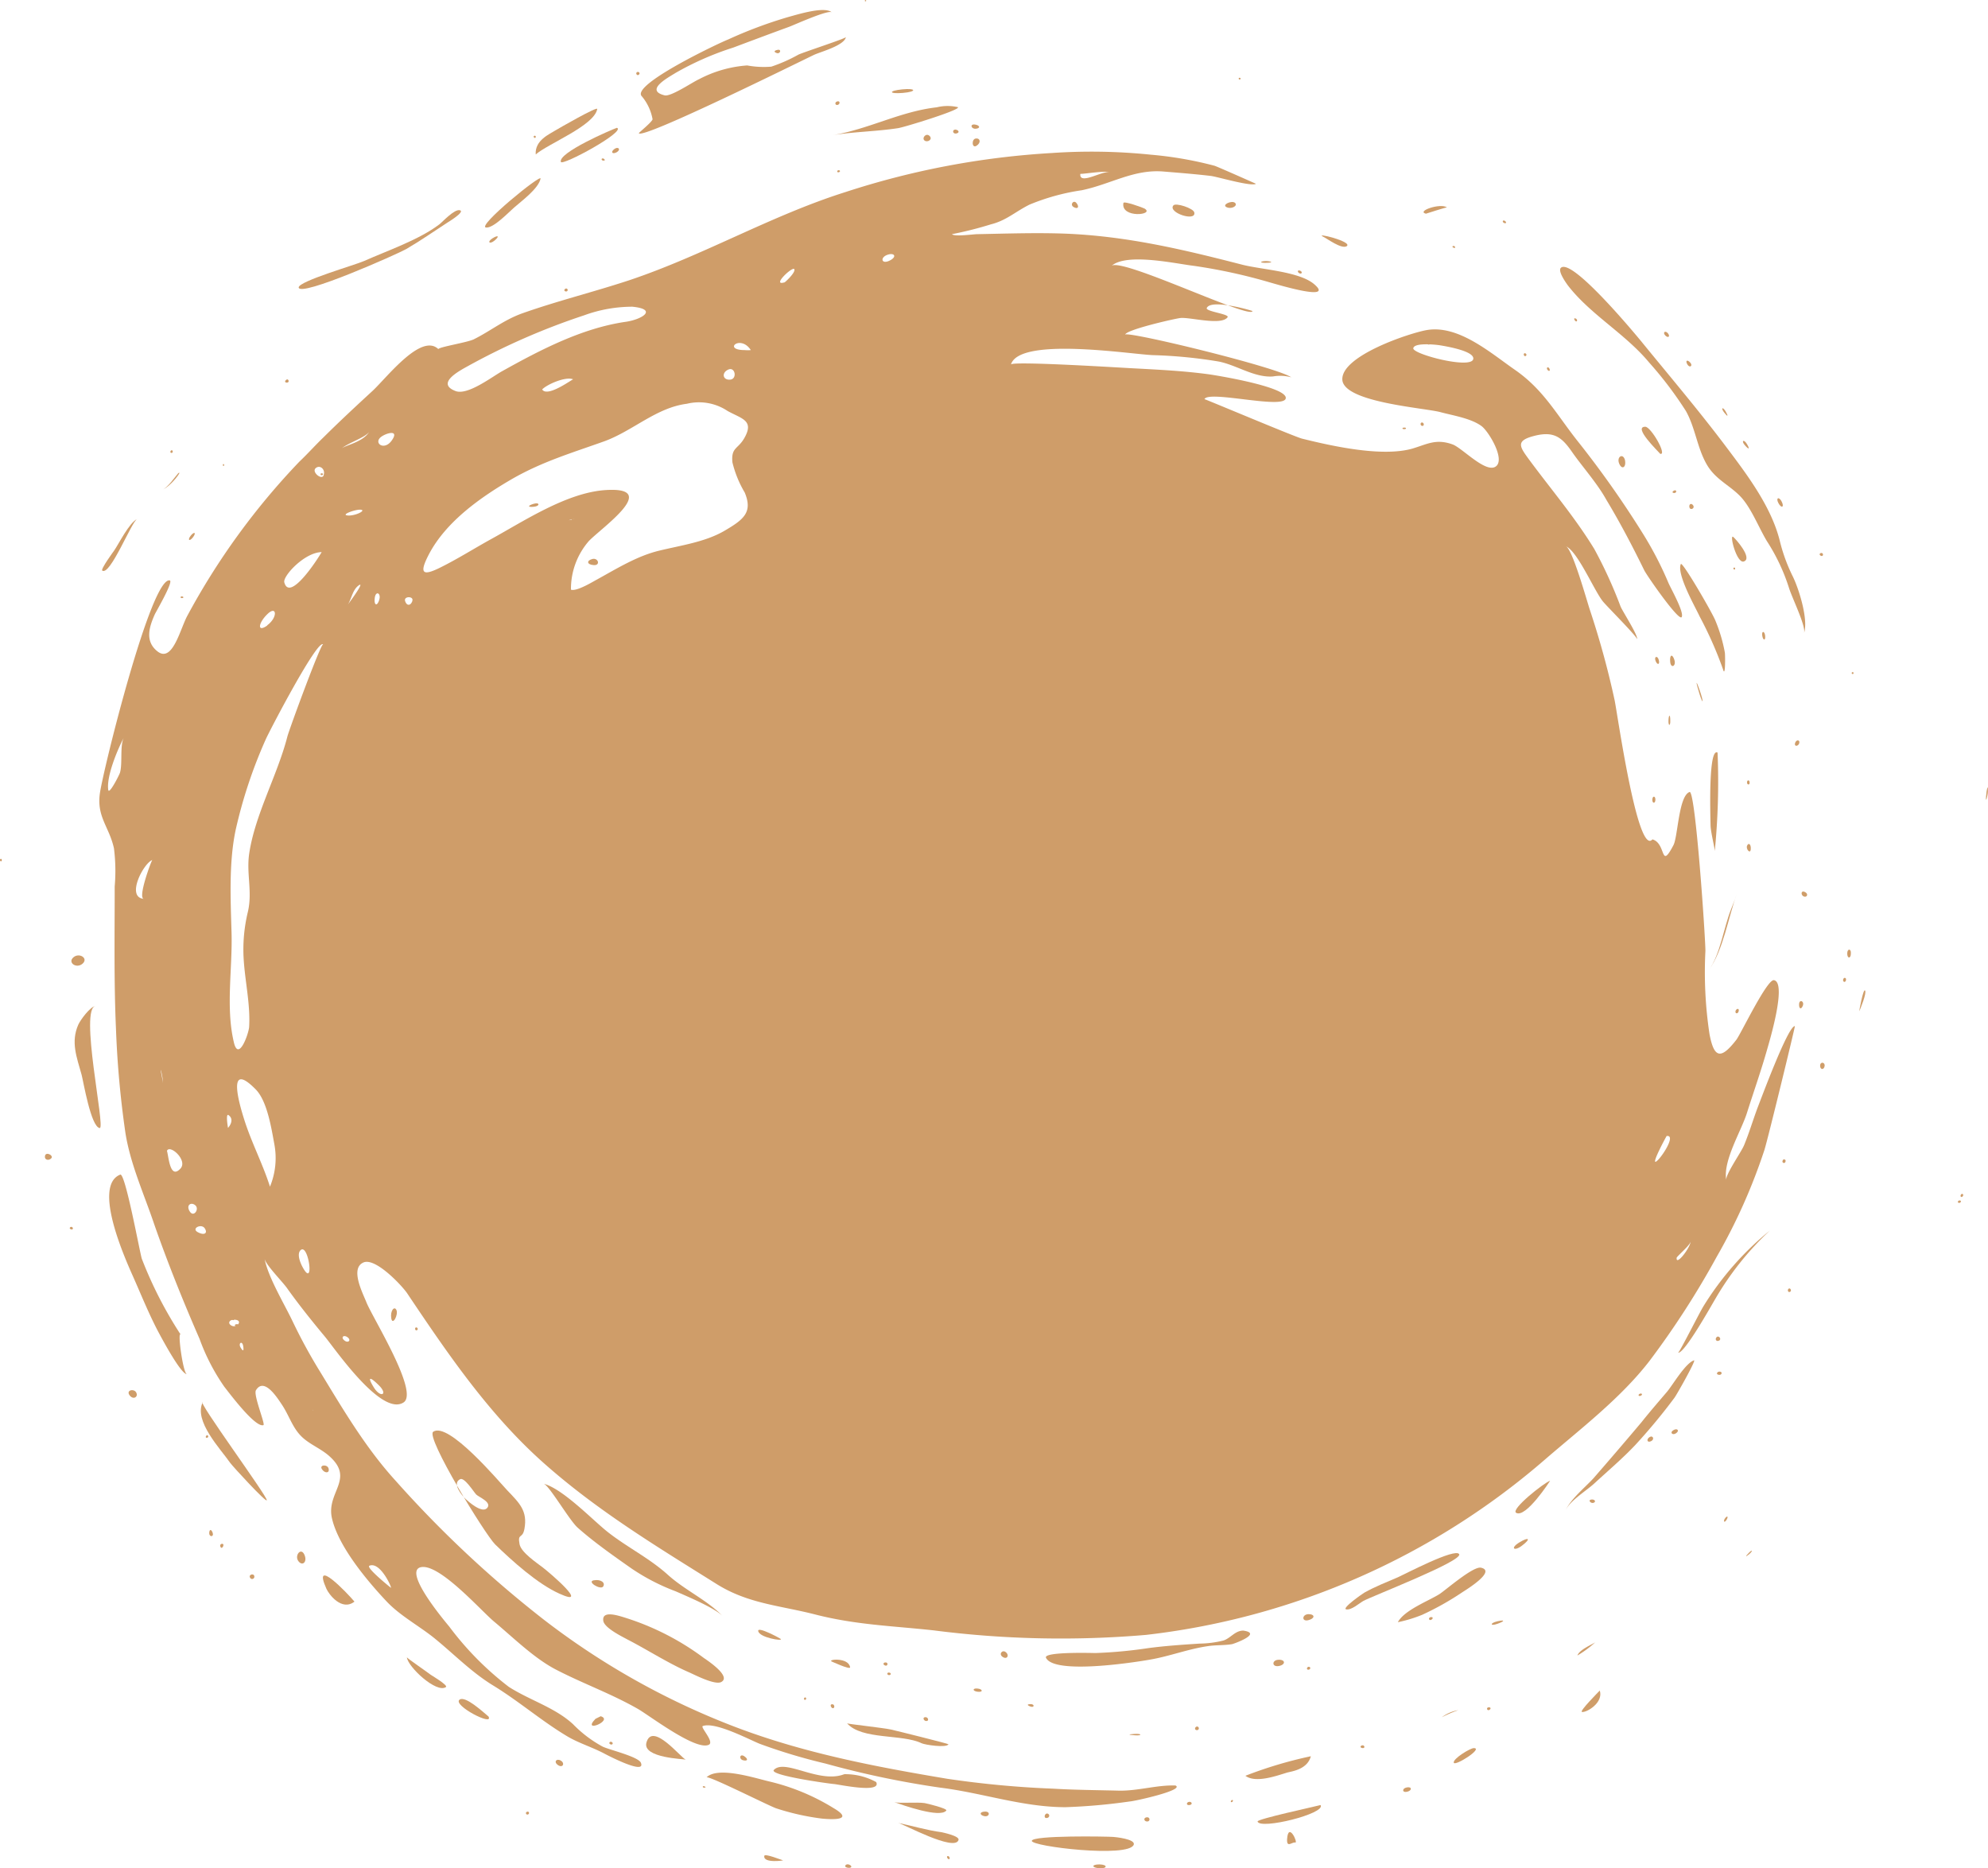 <svg xmlns="http://www.w3.org/2000/svg" viewBox="0 0 212.67 199.86"><defs><style>.cls-1{fill:#cf9d69;}</style></defs><g id="Layer_2" data-name="Layer 2"><g id="Layer_1-2" data-name="Layer 1"><path class="cls-1" d="M92.59,0c-.08,0-.12.14,0,.14S92.67,0,92.59,0Z"/><path class="cls-1" d="M175.6,152.14c-1.68,2-3.4,4-5.14,6-.92,1-2.4,2.19-3,3.45.53-1.12,2.29-2.13,3.2-3,1.45-1.33,3-2.65,4.33-4.07a62.63,62.63,0,0,0,4.14-5c.21-.27,2.36-4.06,2.09-4-.91.29-2.27,2.62-2.87,3.34C177.43,149.94,176.51,151,175.6,152.14Z"/><path class="cls-1" d="M12.2,58.91s-1.47,2-1.26,2.13c.85.58,3.13-5.23,3.73-5.52C13.8,55.94,12.69,58.22,12.2,58.91Z"/><path class="cls-1" d="M19.07,50.62c-.37.41-1.09,1.5-1.67,1.75C18.31,52,19.59,50.23,19.07,50.62Z"/><path class="cls-1" d="M171.14,180.84c-.14.15-2.21,2.23-1.91,2.29C169.7,183.23,171.56,182.15,171.14,180.84Z"/><path class="cls-1" d="M127.76,22.72c-.09-.44-2-1.07-2.24-.74C124.9,22.75,128,23.76,127.76,22.72Z"/><path class="cls-1" d="M57.31,16.52c1.32-1.15,6.27-3.08,6.58-4.86.06-.33-4.18,2.11-4.44,2.27C58.79,14.35,57.2,15,57.31,16.52Z"/><path class="cls-1" d="M157.66,187c-.38,0-2.25,1.14-2.14,1.56S158.74,187,157.66,187Z"/><path class="cls-1" d="M145.84,171.26c.92-.51,10.63-4.26,10.26-5s-5.92,2.19-6.57,2.47c-1.19.51-2.44,1-3.58,1.64-.11.06-2.48,1.69-1.93,1.79S145.4,171.51,145.84,171.26Z"/><path class="cls-1" d="M165.83,158.4c-.59.16-4.26,3.06-3.64,3.43C163.23,162.44,165.82,158.41,165.83,158.4Z"/><path class="cls-1" d="M132.12,21.7c-.33-.3-1.46.2-.91.46S132.45,22,132.12,21.7Z"/><path class="cls-1" d="M99.45,14.55c-.37-.38-.86.2-.56.47S99.82,14.92,99.45,14.55Z"/><path class="cls-1" d="M52.69,25.49c-.62.39-.32.69.22.24S53.31,25.1,52.69,25.49Z"/><path class="cls-1" d="M170.69,175.65c-.12.16-1.73.78-1.94,1.44A11.27,11.27,0,0,0,170.69,175.65Z"/><path class="cls-1" d="M162.87,165.3c.92-.7.69-.93-.34-.3S162,166,162.87,165.3Z"/><path class="cls-1" d="M104.38,14.82c-.47.06-.42,1.1.09.77S104.86,14.75,104.38,14.82Z"/><path class="cls-1" d="M187.1,166.27c.4-.32.42-.6,0-.17S186.7,166.59,187.1,166.27Z"/><path class="cls-1" d="M176.48,153.72c-.36.21-.31.64.12.46S176.84,153.51,176.48,153.72Z"/><path class="cls-1" d="M55,22.2c.78-.69,2.59-2,2.83-3.09.13-.59-6.9,5.14-5.83,5.23C52.81,24.42,54.47,22.65,55,22.2Z"/><path class="cls-1" d="M190.61,53.68c-.29-.6-.67-.44-.36.14S190.9,54.28,190.61,53.68Z"/><path class="cls-1" d="M192.87,107.56c.16-.49-.39-.69-.41-.14S192.71,108,192.87,107.56Z"/><path class="cls-1" d="M66,13.67c-.61.21-6.32,2.67-6,3.65C60.13,17.79,67,14.06,66,13.67Z"/><path class="cls-1" d="M178.68,77.05c0-.65-.16-.66-.19,0S178.71,77.7,178.68,77.05Z"/><path class="cls-1" d="M104.28,13.32c-.55-.07-.4.5.12.45S104.82,13.39,104.28,13.32Z"/><path class="cls-1" d="M186.88,47.5c-.33-.56-.65-.36-.21.14S187.21,48.05,186.88,47.5Z"/><path class="cls-1" d="M122.44,22.31c-.15-.09-2.22-.84-2.26-.6C119.87,23.39,123.59,23,122.44,22.31Z"/><path class="cls-1" d="M183.74,80.51c-1-.58-.77,6.71-.75,7.73,0,.74.47,2.52.45,2.82A75.86,75.86,0,0,0,183.74,80.51Z"/><path class="cls-1" d="M186.9,90.46c-.16.36.34.94.39.4S187.06,90.09,186.9,90.46Z"/><path class="cls-1" d="M167.68,30.47c2.41,3.16,6.16,5.2,8.74,8.31a40.16,40.16,0,0,1,3.94,5.2c1,1.79,1.2,3.93,2.22,5.7.9,1.56,2.29,2.13,3.49,3.31s2,3.3,2.93,4.87a20.75,20.75,0,0,1,2.37,5c.32,1.06,1.86,4.16,1.62,4.87.48-1.44-.53-4.66-1.17-6a18.34,18.34,0,0,1-1.43-3.9c-.93-3.72-3.6-7.2-5.86-10.2-2.89-3.83-6-7.49-9-11.17-.88-1.06-7.22-8.67-8.5-7.85C166.51,28.91,167.67,30.44,167.68,30.47Z"/><path class="cls-1" d="M135,28.09c.34.07,1.38,0,.85-.12S134.67,28,135,28.09Z"/><path class="cls-1" d="M114.89,22.17c.49.25.56-.11.25-.47S114.4,21.93,114.89,22.17Z"/><path class="cls-1" d="M184.32,71.59c.27,1,.24-1.51.2-1.78a16.62,16.62,0,0,0-1-3.39c-.28-.77-3.56-6.42-3.71-6.08-.48,1.08,1.59,4.67,2,5.58A41.33,41.33,0,0,1,184.32,71.59Z"/><path class="cls-1" d="M160.2,173.43c-.84.19-.81.56,0,.27S161,173.25,160.2,173.43Z"/><path class="cls-1" d="M177.45,70.6c-.13-.51-.53-.38-.34.1S177.59,71.1,177.45,70.6Z"/><path class="cls-1" d="M188.83,68c-.07-.54-.39-.53-.31,0S188.89,68.57,188.83,68Z"/><path class="cls-1" d="M152.14,172.74a30.47,30.47,0,0,0,4.29-2.41c.51-.33,3.65-2.26,2-2.63-.84-.18-3.79,2.41-4.45,2.83-1.16.73-3.76,1.71-4.44,3A15,15,0,0,0,152.14,172.74Z"/><path class="cls-1" d="M179,153c-.4.23-.09.59.31.31S179.41,152.73,179,153Z"/><path class="cls-1" d="M156,182.94a4,4,0,0,0-1.76.76A13.73,13.73,0,0,1,156,182.94Z"/><path class="cls-1" d="M198.91,108.16c.1-.24.8-1.91.61-2.2S198.85,108.3,198.91,108.16Z"/><path class="cls-1" d="M193,95.91c.32.1.5-.31.06-.5S192.64,95.81,193,95.91Z"/><path class="cls-1" d="M83.11,5.68c.36.11.52-.42.1-.35S82.75,5.57,83.11,5.68Z"/><path class="cls-1" d="M173.83,49.2c-.21-.76-.91-.34-.62.38S174,50,173.83,49.2Z"/><path class="cls-1" d="M178.41,35.63c-.3-.31-.56-.05-.26.26S178.72,36,178.41,35.63Z"/><path class="cls-1" d="M180.73,54.27c.09.36.6.12.41-.19S180.65,53.91,180.73,54.27Z"/><path class="cls-1" d="M177.09,85.54c0-.43-.32-.42-.33,0S177.08,86,177.09,85.54Z"/><path class="cls-1" d="M192.48,79.49c.09-.37-.33-.4-.45,0S192.38,79.86,192.48,79.49Z"/><path class="cls-1" d="M102.21,13.86c-.38,0-.3.5.09.42S102.58,13.91,102.21,13.86Z"/><path class="cls-1" d="M170.47,160.76c.3-.1.15-.4-.24-.35S170.17,160.86,170.47,160.76Z"/><path class="cls-1" d="M184.56,162.39c-.24.31-.12.58.12.22S184.8,162.09,184.56,162.39Z"/><path class="cls-1" d="M183.89,143.41c.32-.13,0-.58-.23-.39S183.57,143.56,183.89,143.41Z"/><path class="cls-1" d="M186,108.16c.08-.35-.27-.28-.34,0S185.92,108.51,186,108.16Z"/><path class="cls-1" d="M183.84,147.06c.32.09.47-.27.18-.33S183.51,147,183.84,147.06Z"/><path class="cls-1" d="M89.62,11.22c.27-.08.26-.47-.06-.37S89.35,11.3,89.62,11.22Z"/><path class="cls-1" d="M30.62,40.63c-.23.18-.1.34.14.29S30.84,40.45,30.62,40.63Z"/><path class="cls-1" d="M139,29.23c.26.13.38-.14.09-.27S138.76,29.1,139,29.23Z"/><path class="cls-1" d="M186.89,83.7c0,.27.3.31.28,0S186.89,83.42,186.89,83.7Z"/><path class="cls-1" d="M153,173c-.24.1-.11.41.13.26S153.28,172.93,153,173Z"/><path class="cls-1" d="M197.47,104.88c.09-.29-.21-.39-.29-.12S197.39,105.16,197.47,104.88Z"/><path class="cls-1" d="M60.66,30.89c-.16-.12-.43.17-.2.27S60.82,31,60.66,30.89Z"/><path class="cls-1" d="M47,24c-2.2,1.67-5.54,2.8-8.05,3.92-.94.42-7,2.16-7,2.83.1,1.08,10.61-3.59,11.51-4.11,1.53-.89,3-1.92,4.45-2.86,0,0,1.88-1.13,1.29-1.29S47.3,23.78,47,24Z"/><path class="cls-1" d="M194.71,114c0,.44.4.48.48.05S194.72,113.52,194.71,114Z"/><path class="cls-1" d="M168.61,34.1c-.22-.13-.28,0-.11.21S168.82,34.24,168.61,34.1Z"/><path class="cls-1" d="M175.53,149.3c.24-.11.1-.31-.12-.2S175.29,149.41,175.53,149.3Z"/><path class="cls-1" d="M68.66,10.3a5.27,5.27,0,0,1,1.15,2.46c-.07.31-1.49,1.44-1.47,1.49.36.7,17.08-7.59,18.76-8.39.73-.33,3.23-1,3.39-1.89,0,.14-4.34,1.55-5.07,1.87a16.75,16.75,0,0,1-2.91,1.29A9.72,9.72,0,0,1,79.93,7a13,13,0,0,0-5.16,1.48c-.63.27-3,1.89-3.67,1.72-2.2-.55.43-1.93,1.17-2.4a31.75,31.75,0,0,1,6.17-2.71c2-.75,4-1.5,6-2.23.51-.19,4.18-1.85,4.54-1.54-.78-.68-3.66.23-4.69.51a47.54,47.54,0,0,0-6.41,2.4C76.94,4.59,67.44,9.09,68.66,10.3Z"/><path class="cls-1" d="M195,59.24c-.13-.21-.47,0-.29.16S195.08,59.45,195,59.24Z"/><path class="cls-1" d="M212.66,84.44c0-.47-.13-.12-.2.78S212.71,84.91,212.66,84.44Z"/><path class="cls-1" d="M161,23.64c-.21-.16-.35.08-.12.2S161.21,23.79,161,23.64Z"/><path class="cls-1" d="M191.47,138.2c.23-.08.08-.44-.1-.36S191.24,138.28,191.47,138.2Z"/><path class="cls-1" d="M165.72,39.38c-.16-.21-.35,0-.15.21S165.87,39.59,165.72,39.38Z"/><path class="cls-1" d="M210,127.92c.09-.22-.17-.29-.25-.08S209.89,128.13,210,127.92Z"/><path class="cls-1" d="M198,102c.05-.54-.39-.56-.39,0S198,102.57,198,102Z"/><path class="cls-1" d="M89.71,18.21c-.19,0-.2.26,0,.22S89.91,18.21,89.71,18.21Z"/><path class="cls-1" d="M179,52.72c.2.07.39-.08.29-.23S178.74,52.65,179,52.72Z"/><path class="cls-1" d="M181.82,73.82c-.48-1.37-.37-.72,0,.45S182.29,75.18,181.82,73.82Z"/><path class="cls-1" d="M163.25,37.85c-.15-.16-.32,0-.21.18S163.4,38,163.25,37.85Z"/><path class="cls-1" d="M68.14,7.72c-.18.11,0,.43.2.27S68.31,7.61,68.14,7.72Z"/><path class="cls-1" d="M191,124.26a.16.16,0,1,0-.3-.09A.16.16,0,1,0,191,124.26Z"/><path class="cls-1" d="M155.52,26.31c-.18,0-.2.12,0,.2S155.71,26.35,155.52,26.31Z"/><path class="cls-1" d="M159.24,182.64a.15.15,0,1,0,.08.27C159.54,182.8,159.47,182.6,159.24,182.64Z"/><path class="cls-1" d="M18.47,48.25c-.07-.21-.29,0-.24.13S18.54,48.46,18.47,48.25Z"/><path class="cls-1" d="M177.61,48.55c.77.16-1-2.9-1.6-2.9C174.64,45.64,177.39,48.28,177.61,48.55Z"/><path class="cls-1" d="M179.12,70.59c-.21-.67-.52-.58-.45.2S179.34,71.25,179.12,70.59Z"/><path class="cls-1" d="M209.75,128.59c.12-.16-.18-.25-.28-.09S209.62,128.76,209.75,128.59Z"/><path class="cls-1" d="M184.6,44c-.33-.53-.53-.36-.15.13S184.93,44.58,184.6,44Z"/><path class="cls-1" d="M57.16,14.53c-.16.05,0,.28.09.21A.11.11,0,1,0,57.16,14.53Z"/><path class="cls-1" d="M20.42,57.28c-.39.48-.17.69.21.21S20.82,56.8,20.42,57.28Z"/><path class="cls-1" d="M64.6,17.18c.23,0,0-.27-.16-.23S64.37,17.21,64.6,17.18Z"/><path class="cls-1" d="M152.54,22.86s2.2-.71,2.25-.67C154.1,21.69,151.48,22.59,152.54,22.86Z"/><path class="cls-1" d="M19.34,63.94c.09.1.39,0,.24-.1S19.25,63.85,19.34,63.94Z"/><path class="cls-1" d="M185.42,57.44c-.46-.38.37,2.91,1.14,2.62C187.51,59.71,185.68,57.65,185.42,57.44Z"/><path class="cls-1" d="M132.6,8.32a.09.09,0,1,0,0,.18C132.76,8.5,132.76,8.33,132.6,8.32Z"/><path class="cls-1" d="M96.59,9.94c1.52-.13,1.44-.53-.07-.38S95.06,10.07,96.59,9.94Z"/><path class="cls-1" d="M198.09,72a.1.1,0,1,0,.2,0A.1.1,0,1,0,198.09,72Z"/><path class="cls-1" d="M141.58,25.34c.39.18,1.91,1.33,2.48,1C144.79,25.85,140.46,24.8,141.58,25.34Z"/><path class="cls-1" d="M23.84,49.74c0,.14.15.13.14,0S23.85,49.6,23.84,49.74Z"/><path class="cls-1" d="M185.43,60.82c0,.11.2.17.19,0S185.43,60.7,185.43,60.82Z"/><path class="cls-1" d="M66,16.27c.45-.29.13-.64-.29-.32S65.51,16.55,66,16.27Z"/><path class="cls-1" d="M100.21,11.48c-3.93.44-7.37,2.39-11.28,3,2.36-.39,4.78-.41,7.14-.77.71-.11,6.85-2,6.39-2.25A4.89,4.89,0,0,0,100.21,11.48Z"/><path class="cls-1" d="M180.52,39c.25.4.61.13.29-.22S180.26,38.57,180.52,39Z"/><path class="cls-1" d="M185.17,97.3c-.77,1.92-1.14,4.8-2.37,6.48,1.54-2.1,2.1-5.71,3-8.16C185.62,96.18,185.39,96.74,185.17,97.3Z"/><path class="cls-1" d="M189.33,131.64a32.16,32.16,0,0,0-7.08,8.06c-.42.66-2.59,5-2.73,5,.67.12,3.53-5,3.89-5.6A31.81,31.81,0,0,1,189.33,131.64Z"/><path class="cls-1" d="M140.23,187.87a45.2,45.2,0,0,0-7,2.09c1.1.82,3.33,0,4.49-.35C138.29,189.47,139.87,189.25,140.23,187.87Z"/><path class="cls-1" d="M93.73,190.63a6.87,6.87,0,0,0-3.41-.84c-2.69,1.05-6.33-1.7-7.53-.46-.58.59,6.12,1.5,6.4,1.51C89.63,190.86,94.35,191.9,93.73,190.63Z"/><path class="cls-1" d="M63.7,183.87c-1.54,1.6,2,.16.56-.28Z"/><path class="cls-1" d="M98.59,186.48c.36.17,2.65.52,2.88.11,0-.06-5.58-1.45-6.17-1.58-.82-.18-4.62-.59-4.68-.66C92.2,186.14,96.52,185.47,98.59,186.48Z"/><path class="cls-1" d="M64.52,169.72c.27-.39-.21-.81-1-.67S64.24,170.11,64.52,169.72Z"/><path class="cls-1" d="M8.38,109.6c-.83,1.87-.17,3.49.35,5.37.19.71,1,5.59,1.94,5.7.65.07-2.25-12.93-.41-13.07C9.65,107.65,8.6,109.12,8.38,109.6Z"/><path class="cls-1" d="M98.91,192.88c-.8-.12-2.79.05-3.24-.1.89.31,4.89,1.74,5.56.9C101.4,193.46,99.11,192.91,98.91,192.88Z"/><path class="cls-1" d="M137.69,196.73c-.06,1,.53.29.87.37S137.82,194.82,137.69,196.73Z"/><path class="cls-1" d="M31.92,167c.45.59,1,.06.63-.72S31.48,166.41,31.92,167Z"/><path class="cls-1" d="M73.35,188.23c-.56-.26-3.59-4.08-4.2-1.81C68.72,188.06,73.21,188.16,73.35,188.23Z"/><path class="cls-1" d="M83.76,199c-.09,0-2-.79-2-.46C81.63,199.37,84,199,83.76,199Z"/><path class="cls-1" d="M42.41,140.14c-.23-.49-.69.1-.55.9S42.63,140.64,42.41,140.14Z"/><path class="cls-1" d="M46.07,179.15c-.24-.2-2.53-1.77-2.54-1.86.08,1,3.16,3.88,4.17,3.18C48,180.29,46,179.12,46.07,179.15Z"/><path class="cls-1" d="M20,147c-.42,0-1.09-5-.63-4.17a43.57,43.57,0,0,1-4.2-8.18c-.22-.69-1.76-9.16-2.3-9-3.07,1.2.68,9.36,1.43,11.05.83,1.88,1.6,3.78,2.55,5.61C17.15,142.87,19.32,147,20,147Z"/><path class="cls-1" d="M136.79,177.55c-.74,0-.76.8,0,.67S137.53,177.52,136.79,177.55Z"/><path class="cls-1" d="M140,172.67c-.72,0-.78.82-.06.65S140.72,172.69,140,172.67Z"/><path class="cls-1" d="M121.41,185.48c-.78.05-.77.09,0,.15S122.19,185.44,121.41,185.48Z"/><path class="cls-1" d="M60,188.34c-.47-.28-.81.14-.3.48S60.46,188.62,60,188.34Z"/><path class="cls-1" d="M89,177.75c-.29-.14,2,.94,1.94.6C90.79,177.26,88.41,177.5,89,177.75Z"/><path class="cls-1" d="M119.1,196.5c-.66-.05-8.67-.19-8.72.42s10.35,1.84,10.9.42C121.52,196.72,119.25,196.51,119.1,196.5Z"/><path class="cls-1" d="M133,174.43c-.88,0-1.35.81-2.12,1.06a11.09,11.09,0,0,1-2.56.33c-1.84.12-3.64.24-5.46.48a49.53,49.53,0,0,1-5.69.53c-.12,0-5.61-.17-5.27.51.88,1.82,9.48.49,11.2.18,2.06-.36,4-1.12,6.12-1.43.86-.13,1.73-.07,2.58-.21C132,175.84,135.11,174.73,133,174.43Z"/><path class="cls-1" d="M89.16,193.41a23.24,23.24,0,0,0-6.77-2.82c-1.44-.32-5.55-1.7-6.81-.46.22-.22,6.8,3.11,7.48,3.32a26.18,26.18,0,0,0,4.87,1.09C89.07,194.65,91.43,194.74,89.16,193.41Z"/><path class="cls-1" d="M58.07,167.68c-.63-.49-2.33-1.61-2.49-2.5-.23-1.23.31-.5.52-1.62.36-1.93-.52-2.76-1.84-4.14-.94-1-6.31-7.39-7.92-6.26-.83.58,5.56,11,6.63,12.05,1.83,1.78,4.55,4.23,6.88,5.27C63.19,172,58.86,168.28,58.07,167.68Zm-8.27-7.34c-.42-.41-1.48-1.67-.57-2.11.46-.22,1.45,1.37,1.71,1.64s1.73.83,1.17,1.45S50.07,160.59,49.8,160.34Z"/><path class="cls-1" d="M83.52,175.32c-.18-.13-2.46-1.35-2.41-.86C81.18,175.18,83.83,175.6,83.52,175.32Z"/><path class="cls-1" d="M141.27,193.09c-.66.18-6.81,1.5-6.74,1.76C134.77,195.76,141.89,194,141.27,193.09Z"/><path class="cls-1" d="M79.5,188.3c.46.12.59-.11.12-.43S79,188.17,79.5,188.3Z"/><path class="cls-1" d="M107.6,176.74c-.36-.31-.81.2-.33.51S108,177.05,107.6,176.74Z"/><path class="cls-1" d="M150.52,191.2c-.56.09-.54.59,0,.47S151.07,191.11,150.52,191.2Z"/><path class="cls-1" d="M105.31,194.28c.54.1.68-.51.06-.49S104.78,194.17,105.31,194.28Z"/><path class="cls-1" d="M100.75,196c-1.59-.21-3.1-.67-4.67-1,.54.11,6.06,3.12,6.46,1.83C102.69,196.38,100.7,196,100.75,196Z"/><path class="cls-1" d="M4.82,123.63c-.11.46.4.57.67.27S4.92,123.17,4.82,123.63Z"/><path class="cls-1" d="M104.59,180.63c-.55-.07-.6.27,0,.34S105.14,180.69,104.59,180.63Z"/><path class="cls-1" d="M90.86,199.47c-.36-.17-.67.23-.22.32S91.23,199.64,90.86,199.47Z"/><path class="cls-1" d="M22.38,164c0,.44.51.42.38,0S22.4,163.54,22.38,164Z"/><path class="cls-1" d="M110.29,182.29c-.42,0-.46.11-.06.26S110.72,182.33,110.29,182.29Z"/><path class="cls-1" d="M122.73,194.85c.35,0,.31-.51-.07-.45S122.38,194.86,122.73,194.85Z"/><path class="cls-1" d="M21.69,150c-1,2,1.91,5,2.93,6.48.26.37,3.89,4.32,3.92,4C28.59,160.05,21,149.73,21.69,150Z"/><path class="cls-1" d="M26.74,168.74a.24.24,0,0,0,.46-.15C27.14,168.28,26.59,168.44,26.74,168.74Z"/><path class="cls-1" d="M112.06,194c-.3-.06-.45.49-.11.48S112.35,194.09,112.06,194Z"/><path class="cls-1" d="M128.11,185.07a.19.19,0,1,0-.11-.37C127.75,184.81,127.81,185.13,128.11,185.07Z"/><path class="cls-1" d="M99.12,184.1c.28,0,.19-.44-.15-.41S98.85,184.14,99.12,184.1Z"/><path class="cls-1" d="M127.19,192.75c-.3.06-.3.4.07.34S127.49,192.7,127.19,192.75Z"/><path class="cls-1" d="M14.59,149c-.21-.5-1.13-.31-.74.24S14.8,149.44,14.59,149Z"/><path class="cls-1" d="M89,182.31c-.28,0-.07.46.13.42S89.28,182.27,89,182.31Z"/><path class="cls-1" d="M23.86,165.17c-.17-.09-.41.07-.26.33S24,165.27,23.86,165.17Z"/><path class="cls-1" d="M94.69,178.16a.17.17,0,1,0,.07-.32C94.48,177.81,94.42,178.08,94.69,178.16Z"/><path class="cls-1" d="M145.8,187c.28,0,.16-.37-.1-.29S145.53,187,145.8,187Z"/><path class="cls-1" d="M140,178.61c.24-.05.21-.32,0-.31S139.72,178.65,140,178.61Z"/><path class="cls-1" d="M64.91,163.8c-1.63-1.32-4.73-4.55-6.75-5.08.59.16,2.74,3.91,3.65,4.71,1.77,1.57,3.82,3,5.74,4.35a22.43,22.43,0,0,0,4.74,2.45c1.22.54,4.12,1.75,5,2.63-1.63-1.68-4-2.75-5.8-4.36C69.44,166.64,67.05,165.51,64.91,163.8Z"/><path class="cls-1" d="M95.11,179.19c.23,0,.26-.24,0-.27S94.87,179.19,95.11,179.19Z"/><path class="cls-1" d="M56.27,194c.06.2.37.1.32-.1S56.2,193.82,56.27,194Z"/><path class="cls-1" d="M75.33,191.23c.2,0,.19-.09,0-.15S75.12,191.23,75.33,191.23Z"/><path class="cls-1" d="M7.46,131.37c0,.14.38.25.33,0A.17.17,0,0,0,7.46,131.37Z"/><path class="cls-1" d="M22.21,153.78c.16-.08,0-.38-.14-.2S22.06,153.85,22.21,153.78Z"/><path class="cls-1" d="M65.29,186.59c.22.11.36-.12.16-.24S65.06,186.48,65.29,186.59Z"/><path class="cls-1" d="M44.42,142.22c.07.19.35.05.25-.13S44.35,142,44.42,142.22Z"/><path class="cls-1" d="M117.62,199.44c-.89,0-.86.36,0,.41S118.52,199.46,117.62,199.44Z"/><path class="cls-1" d="M7.84,102.42c-.63.56.35,1.24,1,.66S8.46,101.86,7.84,102.42Z"/><path class="cls-1" d="M86.08,181.84a.14.14,0,0,0,.09-.26A.14.14,0,0,0,86.08,181.84Z"/><path class="cls-1" d="M101.52,198.88c.15,0,.06-.35-.13-.33S101.37,198.89,101.52,198.88Z"/><path class="cls-1" d="M37.92,171.33c-.76-.91-4.57-4.89-3-1.37C35.17,170.53,36.55,172.39,37.92,171.33Z"/><path class="cls-1" d="M.19,92c0-.18-.19-.17-.19,0S.21,92.21.19,92Z"/><path class="cls-1" d="M27.11,129.74c0-.15-.32-.32-.33-.12S27.08,129.89,27.11,129.74Z"/><path class="cls-1" d="M75.31,177.37a28.16,28.16,0,0,0-8.12-4.22c-.83-.26-2.84-1-2.65.24.11.76,2.07,1.71,2.6,2,2.21,1.14,4.33,2.53,6.61,3.52.47.2,2.81,1.43,3.44,1C78.21,179.31,75.74,177.66,75.31,177.37Z"/><path class="cls-1" d="M131.89,192.6c0-.13-.25,0-.22.13S131.94,192.72,131.89,192.6Z"/><path class="cls-1" d="M52.26,183.62c-.47-.38-2.49-2.28-3.1-1.8C48.39,182.41,52.85,184.73,52.26,183.62Z"/><path class="cls-1" d="M125.75,191c-2-.07-4,.59-6.06.55-2.34-.06-4.66-.07-7-.21a105.17,105.17,0,0,1-11.36-1.06c-7.71-1.29-15.28-2.74-22.59-5.51a80.53,80.53,0,0,1-20.51-11.47,119.56,119.56,0,0,1-15.88-14.87c-3.19-3.49-5.59-7.56-8.05-11.6a57.55,57.55,0,0,1-3-5.49c-.89-1.87-2.63-4.73-3-6.71.11.68,2,2.54,2.48,3.27,1.26,1.76,2.61,3.44,4,5.11,1.14,1.39,6.07,8.58,8.41,7,1.64-1.14-3.38-9.12-4-10.72-.4-1-1.76-3.61-.31-4.24,1.28-.56,4.12,2.47,4.68,3.3,4.34,6.47,8.82,13.07,14.78,18.31,5.67,5,11.91,8.77,18.31,12.78,3.38,2.12,6.75,2.29,10.54,3.26,4.36,1.12,8.24,1.22,12.65,1.7a106.82,106.82,0,0,0,22.75.49,78.84,78.84,0,0,0,42.72-18.79c3.79-3.27,8.07-6.53,11.15-10.52a91.49,91.49,0,0,0,7.2-11.16,61.29,61.29,0,0,0,5.09-11.4c.35-1.08,3.31-13.25,3.26-13.25-.71-.09-3.62,7.79-4,8.75-.49,1.32-.89,2.67-1.44,4-.31.74-2,3.14-1.9,3.71-.37-2.06,1.59-5.21,2.21-7.17.72-2.27,1.51-4.5,2.16-6.79.2-.71,2.16-7.16.73-7.42-.73-.12-3.5,5.65-4,6.35-1.68,2.18-2.4,2-2.89-.56a44.37,44.37,0,0,1-.44-8.92c0-1.43-1.06-17.16-1.69-17-1.18.41-1.25,4.79-1.73,5.69-1.44,2.74-.74-.2-2.25-.62-1.6,1.87-3.77-13.66-4.05-14.92a92,92,0,0,0-2.65-9.66c-.33-1-1.85-6.47-2.55-6.77,1.25.54,3,4.7,3.94,5.88.4.51,3.75,3.84,3.67,4.07.14-.39-1.56-3-1.77-3.52a48.33,48.33,0,0,0-2.8-6.13c-2.1-3.44-4.61-6.36-7-9.6-1-1.37-1.46-2,.6-2.52s2.91.14,4,1.71,2.69,3.34,3.68,5.13c1.49,2.47,2.81,5,4.06,7.55.25.52,3.7,5.5,4,5s-1.18-3.09-1.43-3.69A37.53,37.53,0,0,0,175.7,57a105.71,105.71,0,0,0-6.95-9.84c-2.26-2.86-3.63-5.48-6.69-7.6-2.61-1.81-6-4.8-9.38-4.26-1.74.28-9.24,2.74-9.08,5.33.16,2.42,8.81,3,10.5,3.46,1.34.36,3.27.66,4.39,1.49.77.57,2.59,3.6,1.51,4.33s-3.58-2-4.61-2.37c-1.8-.65-2.76,0-4.34.46-3.25.9-8.55-.28-11.77-1.08-.79-.2-10.41-4.26-10.43-4.22.41-1,8.8,1.2,8.7-.16-.09-1.18-7.21-2.35-8.16-2.49-2.75-.38-5.56-.51-8.33-.66-.21,0-12.79-.8-12.91-.4.91-3,12.83-1.09,15.2-1a51.08,51.08,0,0,1,7,.68c1.93.37,3.84,1.75,5.83,1.6a4.46,4.46,0,0,1,1.95.09c-1.59-1.11-17.67-5-17.77-4.56.11-.53,5.26-1.7,5.9-1.78,1-.12,4.38.84,5.06-.08.26-.35-2.43-.62-2.22-1,.48-1,4.91.3,4.89.34-.26.9-14-5.75-15.08-4.84,1.63-1.42,6.87-.23,8.82,0a58.35,58.35,0,0,1,8.15,1.78c.83.23,6.89,2.07,4.73.2-1.6-1.39-5.65-1.57-7.74-2.11-6.36-1.64-12.41-3.07-19-3.32-3.12-.11-6.23,0-9.35.06-.35,0-2.43.29-2.68,0A39.47,39.47,0,0,0,106,24c1.65-.41,2.59-1.34,4.13-2.11a23.48,23.48,0,0,1,5.6-1.54c3.11-.65,5.57-2.27,8.75-2,1.68.14,3.37.27,5.05.47.68.08,4.34,1.17,4.83.84,0,0-4.18-1.86-4.44-1.93a39.92,39.92,0,0,0-6.78-1.18,62,62,0,0,0-10.64-.18A87.26,87.26,0,0,0,90.4,20.56C82.46,23.07,75.2,27.35,67.25,30c-3.74,1.23-7.58,2.18-11.3,3.49-2,.7-3.43,1.89-5.25,2.8-.67.34-3.67.81-3.81,1.05-1.83-1.74-5.47,3-7,4.44-1.78,1.64-3.55,3.28-5.28,5-.88.84-1.69,1.76-2.57,2.59a75.63,75.63,0,0,0-12,16.5c-.78,1.44-1.59,5.11-3.22,3.79-1.35-1.09-.84-2.63-.27-3.92.09-.22,2.05-3.56,1.61-3.65-2-.43-7.14,20.32-7.48,22.81s1,3.55,1.51,5.84a19.2,19.2,0,0,1,.08,4.08c0,5.11-.09,10.21.14,15.32a103.31,103.31,0,0,0,1,11c.52,3.36,2,6.6,3.08,9.8,1.45,4.16,3.1,8.25,4.86,12.29A22.06,22.06,0,0,0,24,148.35c.59.75,3.31,4.39,4.18,4.1.23-.08-1.1-3.24-.8-3.73.86-1.42,2.24.74,2.75,1.5.85,1.26,1.17,2.62,2.3,3.61.86.76,2,1.19,2.87,2,2.64,2.42-.42,3.82.21,6.58.68,3,3.74,6.66,5.82,8.87,1.4,1.5,3.36,2.56,5,3.85,2.18,1.75,4.07,3.74,6.44,5.18,2.75,1.68,5.24,3.85,8,5.48,1.23.71,2.6,1.12,3.85,1.78.13.07,4.51,2.39,3.94,1-.27-.66-3.43-1.4-4.09-1.73a13.12,13.12,0,0,1-3.17-2.4c-1.94-1.79-4.64-2.56-6.88-4A32.85,32.85,0,0,1,48.06,174c-.69-.83-5-6-3-6.36s6.45,4.72,7.8,5.83c2.08,1.73,4.35,4,6.77,5.21,2.78,1.43,5.8,2.52,8.6,4.12,1.23.7,6.21,4.52,7.6,3.84.62-.31-.93-1.87-.65-2,1.35-.49,5,1.47,6.12,1.91a60.44,60.44,0,0,0,7,2.1,98.33,98.33,0,0,0,12.29,2.58c4.51.56,8.78,2.08,13.38,2.09a63.27,63.27,0,0,0,6.87-.61C121.39,192.68,126.78,191.48,125.75,191ZM154,36.93c.48.08,3.68.58,3.61,1.44-.09,1.19-6.53-.48-6.42-1.12S153.68,36.88,154,36.93ZM40.75,46.75c.53-.42,2-.85,1.18.34S39.93,47.4,40.75,46.75ZM24.8,141.82c-.53-.25-.26-.75.45-.63S25.33,142.07,24.8,141.82ZM115.57,18.6c.58,0,2.84-.4,3.23-.13C118.21,18.06,115.43,19.91,115.57,18.6Zm63.8,115.92c.27-.35,1.46-1.36,1.5-1.73C180.78,133.57,179.23,135.51,179.37,134.52Zm-1.07-13c1.09-.14-.69,2.53-1.16,2.75S178.23,121.6,178.3,121.51ZM63.85,62c-.5.27-2.17,1.29-2.77,1.08A7.79,7.79,0,0,1,63,57.87c1.4-1.45,7.68-5.8,1.84-5.45-4.21.25-8.84,3.36-12.43,5.32-1.8,1-3.54,2.1-5.37,3s-2.22.61-1.18-1.4c1.85-3.57,5.64-6.21,9-8.15,3.23-1.84,6.4-2.77,9.83-4,3.05-1.13,5.54-3.59,8.8-4a5.5,5.5,0,0,1,4.34.77c1.52.84,2.86,1,1.82,2.86-.69,1.25-1.45,1-1.3,2.63a11.69,11.69,0,0,0,1.32,3.24c.88,2.12-.12,2.89-2.17,4.09s-4.66,1.56-7,2.13S66.08,60.77,63.85,62Zm-19.74,2.3c-.18.5-.59.55-.77,0S44.28,63.76,44.11,64.26Zm17.06-8.72c.39-.12.39-.1,0,0S60.78,55.67,61.17,55.54ZM36.83,143.38c-.4-.33-.06-.64.36-.32S37.23,143.72,36.83,143.38Zm-7.95-16.44c-.77-2.44-2-4.76-2.77-7.23-.4-1.27-2-6.47,1.24-3.18,1.24,1.25,1.69,4.2,2,5.88A8,8,0,0,1,28.88,126.94ZM16.29,92c-.13.15-1.59,4.1-.9,4.15C13.45,96,15.33,92.37,16.29,92ZM38.64,54.53c.52.1-.7.69-1.47.61S38.12,54.44,38.64,54.53Zm-6.25,81.05c-.21-.37-.68-1.41-.24-1.84C33,132.91,33.68,137.93,32.39,135.58ZM25,111.42c-.86-3.71-.12-7.86-.23-11.64-.1-3.52-.3-7.5.44-11a51,51,0,0,1,3.22-9.69c.38-.87,5.53-10.75,6.14-10.16-.21-.21-3.64,9.12-3.83,9.87-1.06,4.12-3.46,8.34-4.08,12.5-.32,2.16.36,4.06-.14,6.23a17.07,17.07,0,0,0-.45,5.11c.15,2.39.73,4.86.58,7.25C26.56,110.71,25.48,113.66,25,111.42Zm3.62-44.53c-1.15.83-1-.25,0-1.21S29.73,66.06,28.58,66.89ZM58,41.66c.51-.54,2.52-1.42,3.32-1.08C61.24,40.54,58.56,42.56,58,41.66ZM21.89,131.38c.36.52,0,.82-.73.43S21.52,130.86,21.89,131.38Zm-4.63-16.51c-.2-1,.11.08.15.69S17.46,115.85,17.26,114.87ZM38.39,62.61c.71-.48-1.11,2-1.36,2.29C37.6,64.32,37.62,63.14,38.39,62.61ZM20.9,128.94c.45.39-.17,1.33-.6.65S20.45,128.54,20.9,128.94Zm3.49-8.3c.05.31-.31-1.62.06-1.35C25.23,119.85,24.27,120.8,24.39,120.64ZM40.57,64.16c-.21.72-.58.63-.48-.19S40.79,63.44,40.57,64.16Zm-6.16-5.1c-.45.79-3.44,5.4-4,3.22C30.27,61.6,32.58,59.09,34.41,59.06ZM17.86,123.11c.3-.73,2.25,1,1.45,1.89C18.18,126.23,18.05,123.73,17.86,123.11Zm61.8-85.66c-2.39,0-.45-1.71.66,0A3.66,3.66,0,0,1,79.66,37.45ZM77.9,39.54c.74-.35,1,1,.21,1.07S77.16,39.88,77.9,39.54Zm6-9.33c-1.39.41.89-1.74,1.07-1.42S84.07,30.12,83.93,30.21Zm11-2.94c.77-.29,1.12.19.26.61S94.13,27.56,94.9,27.27Zm-28,7.16c-4.65.68-9.1,3-13.17,5.27-1.06.58-3.7,2.63-5,2.13-2.09-.8.3-2.1,1.24-2.62a73,73,0,0,1,12.52-5.48,15.06,15.06,0,0,1,5.16-.92C70.39,33.08,68.72,34.17,66.91,34.43ZM40,148.43c-.71-1.14-.49-1.25.53-.24S40.71,149.57,40,148.43Zm-6.53,2.37c.05.11,0,.13,0,0S33.42,150.69,33.47,150.8Zm-7.74-6.67c-.26-.46.18-.74.28-.16S26,144.59,25.73,144.13ZM36.52,48c.67-.62,2.65-1.21,3-1.85C38.88,47.31,36.89,47.62,36.52,48Zm-1.89,2.83c-.19.59-1.31-.33-.87-.74S34.82,50.19,34.63,50.79ZM11.58,84.49c-.21-1.45,1-4.33,1.67-5.59-.44.84-.13,2.75-.41,3.74C12.76,82.91,11.66,85.07,11.58,84.49Zm30.23,85.35c-.14-.1-2.71-2.18-2.29-2.35C40.71,167,42,170,41.81,169.84Z"/><path class="cls-1" d="M152.14,45.19c-.24,0-.22.34,0,.37S152.38,45.25,152.14,45.19Z"/><path class="cls-1" d="M150.22,45.74c-.26,0-.25.17,0,.17S150.48,45.73,150.22,45.74Z"/><path class="cls-1" d="M35.16,157.13c-.09-.51-1-.46-.74,0S35.26,157.65,35.16,157.13Z"/><path class="cls-1" d="M63.36,59.8c-.61.16-.61.59.15.65S64,59.63,63.36,59.8Z"/><path class="cls-1" d="M57.1,54.21c.69-.06.65-.51,0-.32S56.41,54.28,57.1,54.21Z"/><path class="cls-1" d="M152.68,36.7a.16.16,0,1,0,.32,0C153,36.49,152.69,36.5,152.68,36.7Z"/><path class="cls-1" d="M34.42,50.63c-.19,0-.16.2,0,.2S34.61,50.63,34.42,50.63Z"/><path class="cls-1" d="M27,112.62c0,.17.37.14.28-.08A.15.15,0,1,0,27,112.62Z"/><path class="cls-1" d="M25.31,141.91c.2,0,.29-.29,0-.26S25.11,141.86,25.31,141.91Z"/><path class="cls-1" d="M24.94,141.06c-.16,0-.13.14,0,.16S25.1,141,24.94,141.06Z"/></g></g></svg>